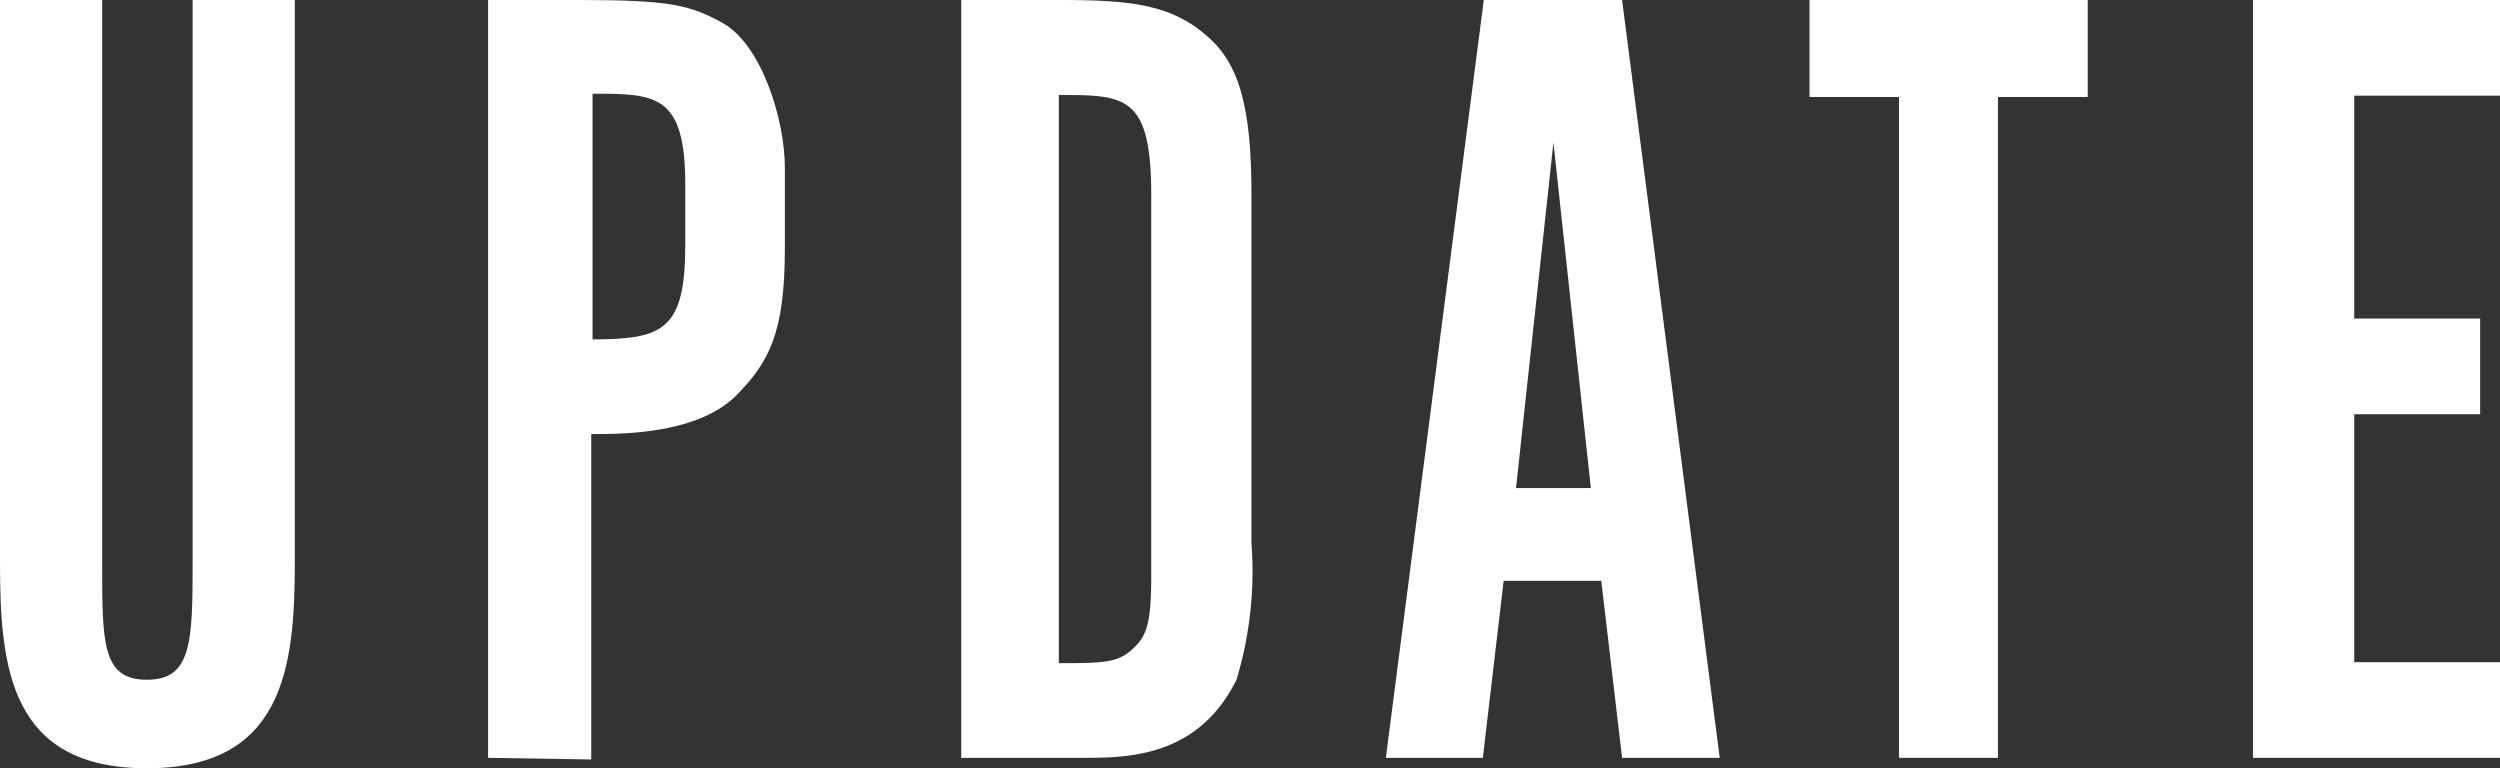 <svg xmlns="http://www.w3.org/2000/svg" width="76.83" height="23.61" viewBox="0 0 76.83 23.61"><rect x="0" y="0" width="76.83" height="23.61" fill="#333333" stroke="none"/><defs><style>.a{fill:#fff;}</style></defs><title>update_title</title><path class="a" d="M4.51,23.61C.32,23.61,0,20.54,0,17.31V0H3.14V17.31c0,2.46,0,3.58,1.37,3.58s1.41-1.12,1.41-3.58V0H9.06V17.31c0,3.23-.36,6.3-4.55,6.3"/><path class="a" d="M15,23.29V0h2.85c2.75,0,3.36.16,4.35.7,1.22.68,1.92,3,1.92,4.45v2.5c0,2.62-.51,3.49-1.47,4.48-1.19,1.21-3.49,1.21-4.48,1.21v10ZM18.21,2.88v7.55c2.17,0,2.85-.29,2.85-2.91V5.66c0-2.78-.93-2.78-2.85-2.78"/><path class="a" d="M29.54,23.29V0h3c2.2,0,3.48.13,4.6,1.15C38.11,2,38.46,3.39,38.46,6V16.7A11.54,11.54,0,0,1,38,20.89c-1.15,2.31-3.2,2.4-4.64,2.4Zm3-20.35V20.38c1.28,0,1.79,0,2.24-.41s.6-.74.6-2.31V6c0-3.08-.8-3.08-2.84-3.08"/><path class="a" d="M42.59,23.29,45.6,0h4.25l3,23.29h-3l-.64-5.44h-3l-.64,5.44ZM47.74,4.38,46.59,15h2.3Z"/><polygon class="a" points="58.36 23.29 58.36 2.98 55.61 2.98 55.61 0 64.16 0 64.16 2.98 61.4 2.98 61.4 23.29 58.36 23.29"/><polygon class="a" points="69.24 23.29 69.24 0 76.83 0 76.83 2.94 72.35 2.94 72.35 9.79 76.22 9.79 76.22 12.73 72.35 12.73 72.35 20.35 76.83 20.35 76.83 23.29 69.24 23.29"/></svg>